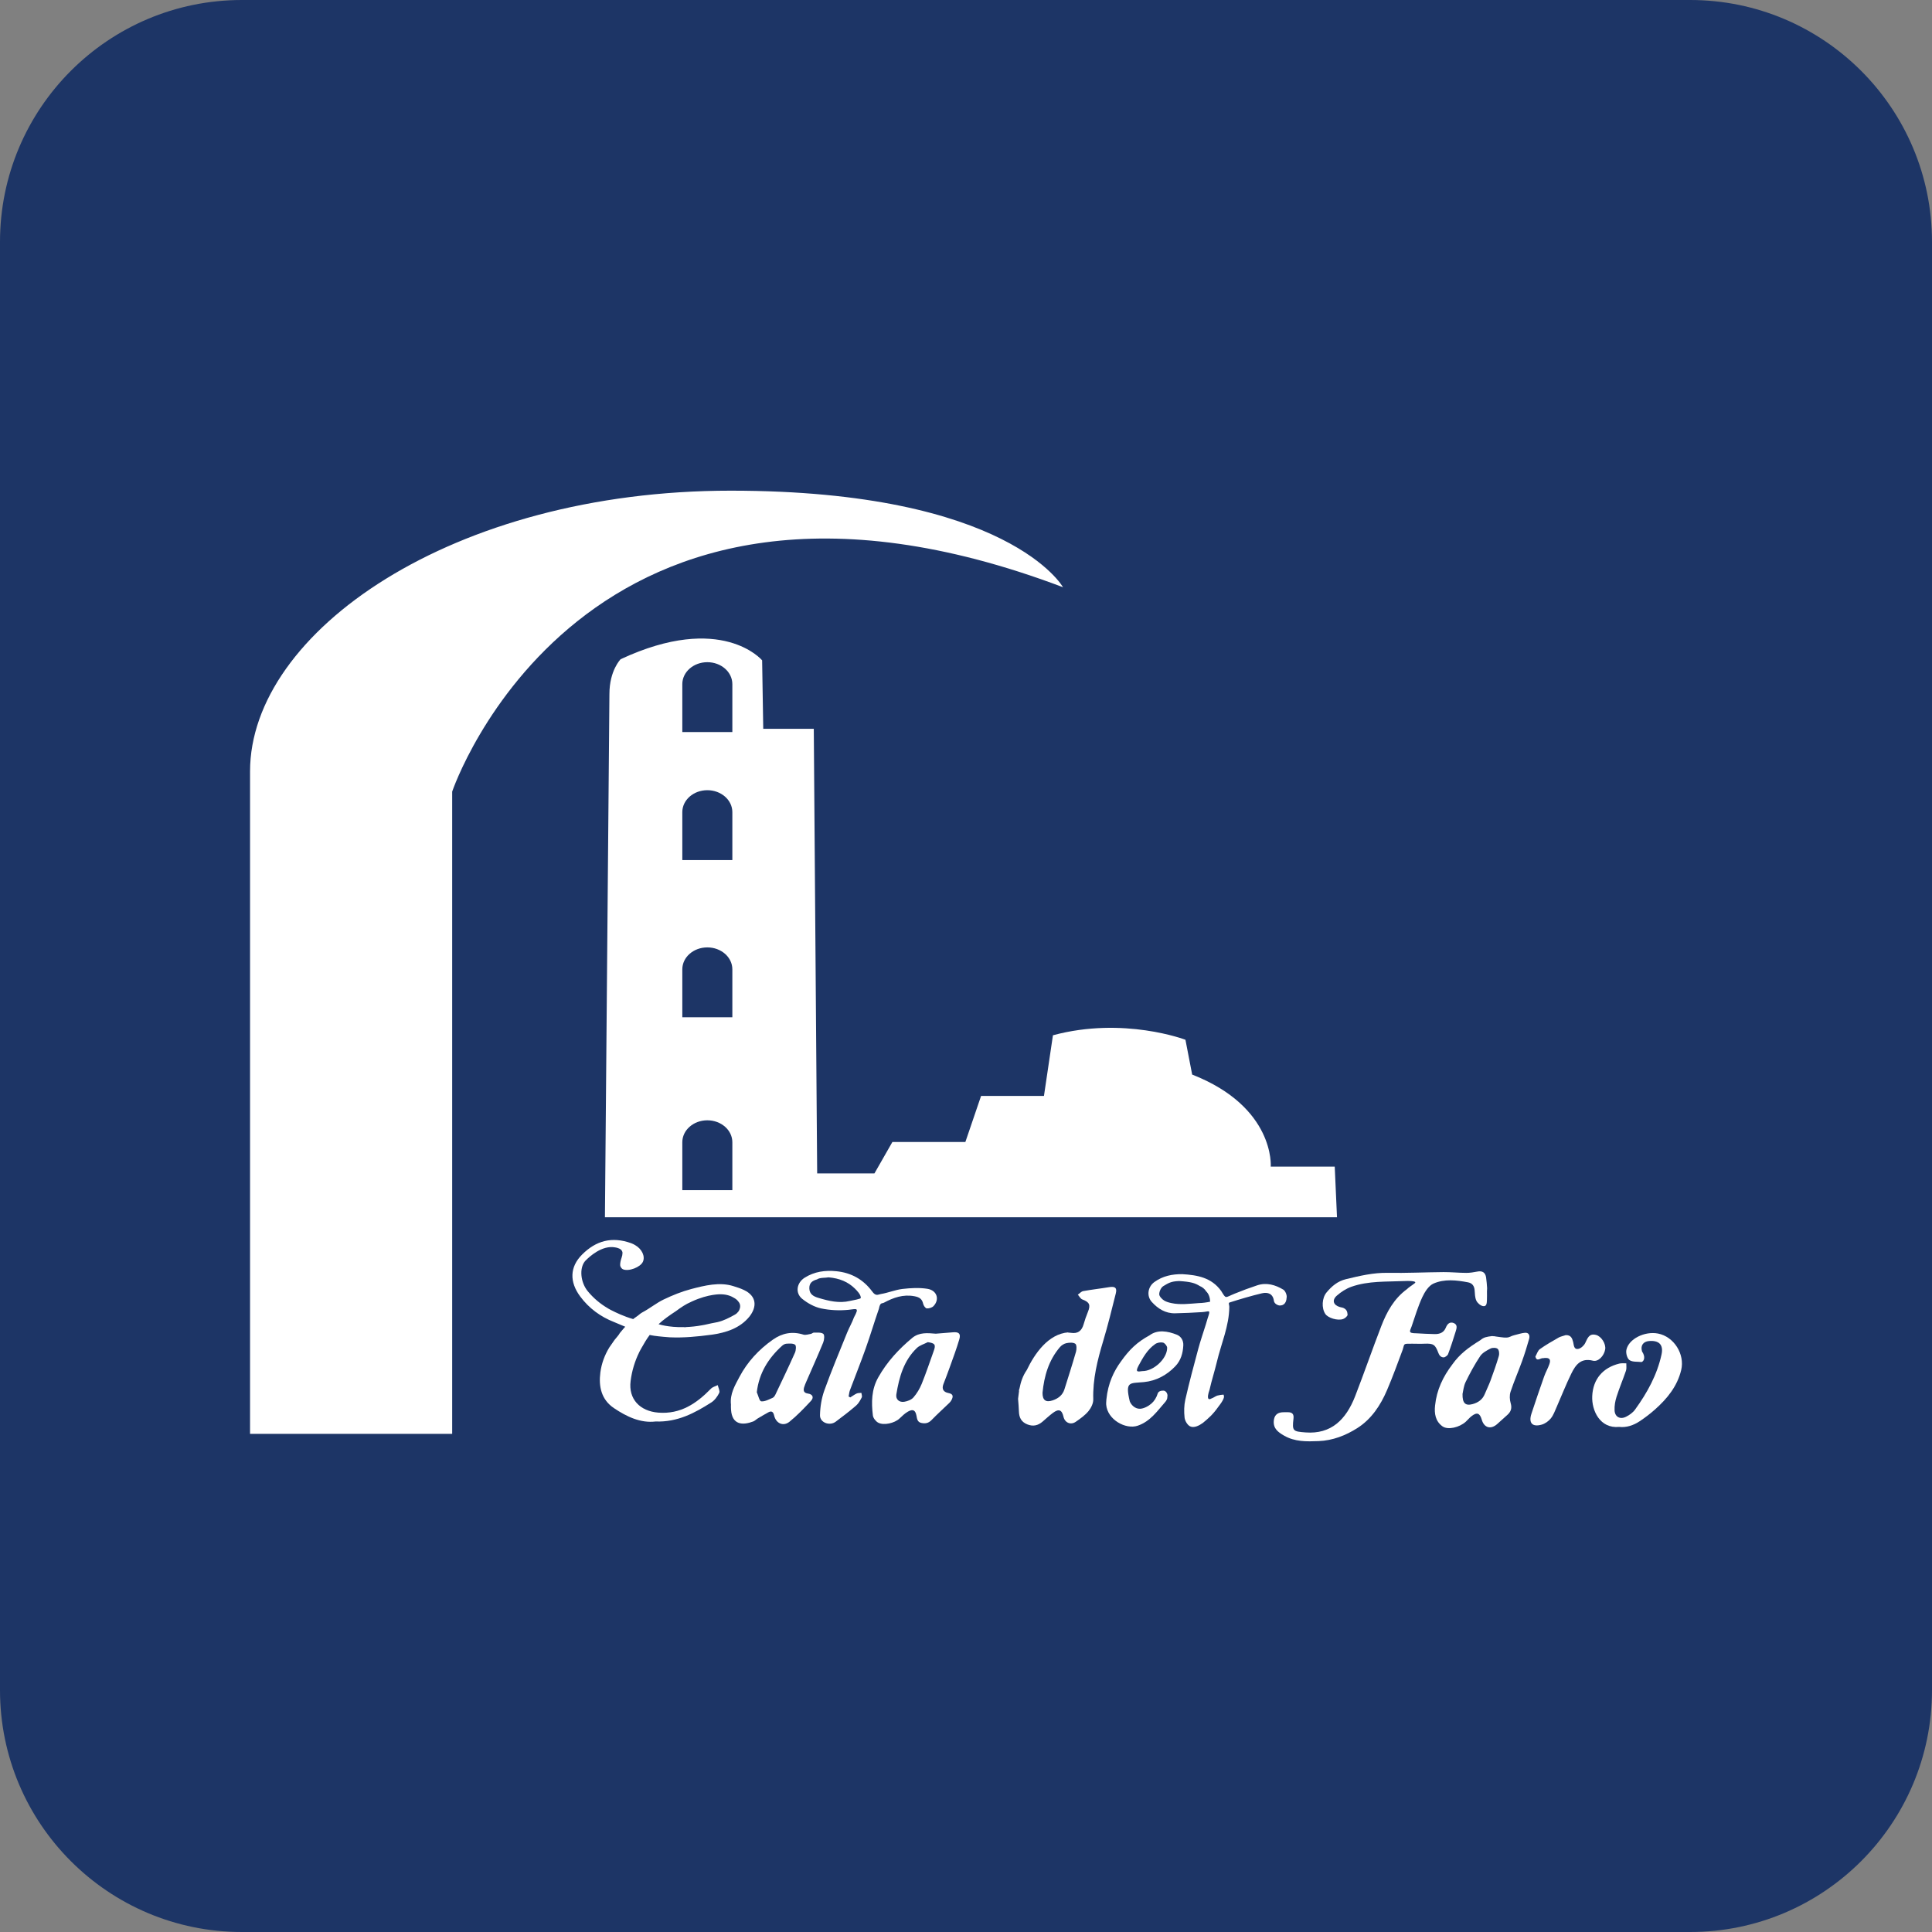 <?xml version="1.0" encoding="UTF-8"?>
<!DOCTYPE svg PUBLIC "-//W3C//DTD SVG 1.1//EN" "http://www.w3.org/Graphics/SVG/1.1/DTD/svg11.dtd">
<svg version="1.1" xmlns="http://www.w3.org/2000/svg" xmlns:xlink="http://www.w3.org/1999/xlink" x="0" y="0" width="512" height="512" viewBox="0, 0, 512, 512">
  <rect x="0" y="0" width="512" height="512" fill="#808080" stroke="none"/>
  <g id="Livello_1">
    <path d="M447.9,512 L64.1,512 C28.7,512 0,483.3 0,447.9 L0,64.1 C0,28.7 28.7,0 64.1,0 L447.9,0 C483.3,0 512,28.7 512,64.1 L512,447.9 C512,483.3 483.3,512 447.9,512 z" fill="#1D3566"/>
    <g>
      <g>
        <path d="M66.276,379.979 L119.833,379.979 L119.833,209.78 C119.833,209.78 154.347,107.418 281.707,155.621 C281.707,155.621 267.427,130.034 193.625,130.034 C119.823,130.034 66.266,167.531 66.266,204.426 L66.266,379.979 z" fill="#FFFFFF"/>
        <path d="M353.718,309.169 L336.761,309.169 C336.761,309.169 337.951,293.402 315.937,284.772 L314.155,275.55 C314.155,275.55 297.79,269.301 279.04,274.36 L276.659,290.431 L259.997,290.431 L255.835,302.634 L236.496,302.634 L231.732,310.971 L216.558,310.971 L215.662,193.139 L202.267,193.139 L201.972,174.992 C201.972,174.992 191.264,162.198 164.476,174.696 C164.476,174.696 161.503,177.668 161.503,183.917 L160.313,322.584 L354.318,322.584 L353.718,309.169 z M194.067,315.409 L180.82,315.409 L180.82,302.71 C180.82,299.495 183.782,296.891 187.449,296.891 C191.117,296.891 194.079,299.495 194.079,302.71 L194.079,315.409 z M194.067,269.586 L180.82,269.586 L180.82,256.887 C180.82,253.673 183.782,251.07 187.449,251.07 C191.117,251.07 194.079,253.673 194.079,256.887 L194.079,269.586 z M194.067,227.927 L180.82,227.927 L180.82,215.228 C180.82,212.014 183.782,209.41 187.449,209.41 C191.117,209.41 194.079,212.014 194.079,215.228 L194.079,227.927 z M194.067,194.003 L180.82,194.003 L180.82,181.304 C180.82,178.09 183.782,175.487 187.449,175.487 C191.117,175.487 194.079,178.09 194.079,181.304 L194.079,194.003 z" fill="#FFFFFF"/>
      </g>
      <g>
        <path d="M394.059,342.208 C394.059,342.999 394.09,343.778 394.049,344.569 C394.017,345.306 393.995,346.317 392.994,346.128 C392.321,346.001 391.541,345.316 391.246,344.685 C390.866,343.873 390.866,342.871 390.793,341.943 C390.708,340.807 390.16,340.047 389.064,339.836 C385.987,339.246 382.794,338.887 379.905,340.153 C378.609,340.722 377.567,342.376 376.923,343.767 C375.775,346.244 374.984,348.899 374.1,351.492 C373.677,352.736 372.992,353.336 375.342,353.336 C376.965,353.421 378.588,353.525 380.212,353.547 C381.518,353.568 382.626,353.178 383.173,351.808 C383.521,350.934 384.154,350.207 385.217,350.606 C386.376,351.06 386.008,352.061 385.755,352.894 C385.134,354.907 384.49,356.909 383.752,358.87 C383.606,359.259 382.888,359.722 382.626,359.722 C381.729,359.722 381.371,359.038 381.171,358.511 C380.349,356.34 379.896,355.993 377.503,356.097 C376.428,356.151 375.342,356.097 374.268,356.097 C371.729,356.097 372.265,356.024 371.738,357.658 C370.399,361.25 369.093,364.855 367.586,368.375 C365.869,372.412 363.444,376.079 359.703,378.46 C356.637,380.411 353.191,381.759 349.448,381.906 C346.288,382.033 343.137,382.117 340.249,380.43 C338.731,379.546 337.425,378.607 337.562,376.595 C337.656,375.204 338.362,374.403 339.732,374.277 C340.27,374.224 340.818,374.256 341.355,374.256 C342.505,374.256 342.925,374.814 342.788,375.942 C342.398,379.24 342.642,379.356 345.981,379.608 C352.748,380.125 356.71,376.247 359.145,369.966 C361.526,363.822 363.676,357.594 366.047,351.449 C367.492,347.708 369.398,344.168 372.867,341.629 C373.403,341.091 374.109,340.711 374.742,340.195 C376.122,339.352 372.718,339.456 372.161,339.489 C367.449,339.709 362.664,339.404 358.133,341.006 C356.741,341.501 355.404,342.366 354.287,343.346 C352.906,344.558 353.338,345.875 355.088,346.381 C355.414,346.475 355.815,346.518 356.068,346.645 C357.006,347.097 357.048,347.762 357.121,348.383 C357.164,348.742 356.446,349.385 355.941,349.553 C354.476,350.07 351.926,349.269 351.22,348.204 C350.187,346.645 350.324,343.979 351.557,342.503 C352.927,340.859 354.476,339.531 356.689,338.993 C360.336,338.119 363.94,337.243 367.754,337.318 C372.676,337.402 377.608,337.16 382.529,337.118 C384.543,337.106 386.566,337.318 388.58,337.328 C389.548,337.328 390.54,337.17 391.499,336.981 C392.847,336.707 393.638,337.234 393.828,338.53 C394.007,339.742 393.995,340.153 394.102,341.374 C394.08,341.386 394.09,342.208 394.059,342.208 z" fill="#FFFFFF"/>
        <path d="M225.336,370.324 C225.905,369.977 226.442,369.566 227.032,369.292 C227.401,369.122 227.854,369.176 228.277,369.122 C228.319,369.535 228.529,370.029 228.371,370.336 C227.97,371.104 227.528,371.926 226.885,372.485 C225.136,373.992 223.303,375.394 221.458,376.774 C219.855,377.965 217.274,377.006 217.306,375.067 C217.347,372.865 217.717,370.556 218.454,368.491 C220.308,363.317 222.448,358.247 224.503,353.147 C225.051,351.787 225.821,350.502 226.305,349.132 C227.823,346.338 226.98,346.908 224.819,347.118 C222.427,347.351 219.94,347.234 217.621,346.749 C215.83,346.371 214.028,345.37 212.595,344.21 C210.677,342.661 211.109,339.952 213.249,338.604 C215.809,336.981 218.676,336.591 221.626,336.886 C225.537,337.276 228.718,339.003 231.111,342.217 C232.102,343.62 232.691,343.051 233.418,342.935 C235.357,342.619 237.223,341.818 239.162,341.586 C241.333,341.333 243.6,341.206 245.749,341.544 C248.309,341.943 249.069,344.347 247.404,346.117 C247.003,346.539 246.193,346.782 245.602,346.74 C245.243,346.707 244.759,346.001 244.653,345.528 C244.358,344.22 243.642,343.757 242.324,343.514 C239.353,342.956 236.76,343.882 234.262,345.221 C233.683,345.538 233.272,345.032 232.913,346.855 C231.701,350.322 230.669,353.842 229.436,357.299 C228.107,361.05 226.621,364.739 225.23,368.459 C225.041,368.976 225.01,369.545 224.893,370.083 C225.051,370.156 225.188,370.239 225.336,370.324 z M219.571,338.509 C218.844,338.677 217.231,338.519 216.525,339.057 C215.346,339.383 214.428,339.952 214.482,341.459 C214.534,342.987 215.587,343.577 216.936,343.967 C219.677,344.779 222.384,345.443 225.242,344.758 C225.948,344.589 228.097,344.262 228.118,343.967 C228.171,343.114 227.096,342.018 226.527,341.459 C224.746,339.721 222.481,338.75 219.571,338.509 z" fill="#FFFFFF"/>
        <path d="M313.344,337.666 C317.307,337.907 321.048,338.551 323.62,342.113 C325.011,344.357 324.546,343.894 327.234,342.819 C329.184,342.018 331.164,341.291 333.167,340.627 C335.644,339.805 337.984,340.5 340.091,341.766 C340.649,342.102 341.144,343.346 340.955,343.957 C340.913,345.011 340.407,346.043 339.047,345.97 C338.858,345.96 337.72,345.644 337.593,344.716 C337.351,342.862 336.003,342.366 334.432,342.734 C331.808,343.346 328.424,344.347 325.864,345.169 C325.453,345.295 325.779,345.823 325.779,346.296 C325.748,351.418 323.63,356.055 322.482,360.913 C321.891,363.39 321.1,365.813 320.542,368.3 C319.667,370.83 320.288,371.052 321.048,370.61 C321.606,370.43 322.175,369.956 322.628,369.84 C323.155,369.713 323.714,369.608 324.241,369.587 C324.558,370.208 324.22,370.747 323.977,371.21 C323.661,371.8 323.209,372.337 322.808,372.896 C321.395,374.866 320.363,375.773 318.771,377.09 C317.834,377.775 316.4,378.534 315.347,377.976 C314.641,377.596 314.008,376.5 313.923,375.668 C313.755,374.098 313.776,372.443 314.124,370.915 C315.146,366.425 316.337,361.968 317.539,357.509 C318.129,355.327 318.866,353.199 319.541,351.038 C319.721,350.481 319.877,349.912 320.047,349.342 C320.9,346.844 320.5,347.593 318.634,347.72 C316.232,347.878 313.819,347.982 311.405,348.036 C308.855,348.088 306.863,346.823 305.239,345.032 C303.796,343.44 304.186,340.996 305.935,339.742 C308.139,338.15 310.657,337.633 313.344,337.666 z M312.47,339.489 C310.277,339.553 309.561,340.079 308.285,340.838 C307.674,341.206 307.189,342.281 307.211,343.02 C307.22,343.535 307.938,344.315 308.559,344.685 C309.129,345.021 309.813,345.2 310.467,345.337 C312.754,345.843 315.368,345.495 317.739,345.327 C318.561,345.327 319.877,345.148 320.701,344.959 C320.668,343.988 320.406,342.904 319.572,342.144 C319.319,341.629 318.519,341.017 317.959,340.817 C316.695,340.016 315.505,339.668 312.47,339.489 z" fill="#FFFFFF"/>
        <path d="M396.293,354.17 C397.127,354.253 398.433,354.527 399.255,354.474 C400.193,354.411 400.382,354.042 401.321,353.832 C402.269,353.622 403.206,353.263 404.155,353.199 C405.251,353.126 405.462,354.011 405.23,354.843 C404.671,356.824 404.061,358.785 403.364,360.724 C402.384,363.442 401.215,366.099 400.308,368.848 C400.013,369.755 400.067,370.915 400.341,371.843 C400.741,373.191 400.414,374.129 399.434,374.993 C398.549,375.773 397.675,376.564 396.81,377.355 C395.103,378.902 393.322,378.418 392.689,376.247 C392.162,374.434 391.404,374.171 389.917,375.341 C389.38,375.763 388.948,376.321 388.443,376.774 C386.745,378.302 383.71,379.008 382.288,378.007 C380.401,376.668 380.075,374.613 380.307,372.474 C380.748,368.322 382.383,364.876 384.912,361.546 C386.84,358.827 389.18,357.089 392.288,355.171 C393.268,354.359 393.88,354.274 395.471,354.064 C395.481,354.137 396.262,354.085 396.293,354.17 z M387.588,369.408 C387.524,371.895 388.379,372.611 390.245,372.105 C391.73,371.706 392.9,370.893 393.501,369.387 C393.974,368.206 394.565,367.068 394.997,365.877 C395.788,363.716 396.567,361.546 397.21,359.344 C397.379,358.775 397.283,357.816 396.905,357.467 C396.536,357.129 395.545,357.11 395.029,357.363 C394.007,357.878 392.857,358.501 392.257,359.396 C390.802,361.588 389.539,363.917 388.389,366.278 C387.862,367.395 387.758,368.723 387.588,369.408 z" fill="#FFFFFF"/>
        <path d="M193.71,372.221 C193.394,369.398 194.785,367.131 195.954,364.908 C198.063,360.913 201.098,357.637 204.817,355.022 C207.304,353.273 209.95,352.767 212.9,353.684 C213.48,353.863 214.217,353.61 214.881,353.494 C215.167,353.452 215.419,353.147 215.682,353.157 C216.536,353.189 217.611,353.031 218.18,353.485 C218.56,353.778 218.444,355.075 218.159,355.771 C216.726,359.269 215.176,362.705 213.669,366.172 C213.459,366.668 213.237,367.164 213.09,367.679 C212.838,368.586 213.037,369.155 214.144,369.313 C215.377,369.493 215.757,370.345 214.902,371.262 C213.112,373.191 211.267,375.119 209.222,376.774 C207.569,378.113 205.639,377.206 205.155,375.13 C204.954,374.235 204.543,373.77 203.606,374.287 C202.668,374.804 201.75,375.341 200.833,375.889 C200.413,376.141 200.054,376.531 199.612,376.701 C196.871,377.744 194.005,377.681 193.731,373.581 C193.677,373.097 193.71,372.601 193.71,372.221 z M200.559,368.954 C200.939,369.809 201.256,371.316 201.729,371.368 C202.699,371.474 203.785,370.851 204.775,370.43 C205.091,370.293 205.344,369.882 205.512,369.535 C207.262,365.856 209.022,362.188 210.677,358.468 C210.951,357.847 211.045,356.624 210.708,356.371 C210.16,355.96 209.18,356.055 208.391,356.097 C207.989,356.118 207.536,356.392 207.22,356.678 C203.627,359.954 201.16,363.843 200.559,368.954 z" fill="#FFFFFF"/>
        <path d="M247.995,353.442 C249.511,353.326 251.03,353.211 252.546,353.074 C254.095,352.937 254.665,353.431 254.232,354.916 C253.505,357.403 252.589,359.838 251.714,362.284 C251.176,363.812 250.586,365.319 250.007,366.826 C249.544,368.048 249.965,368.902 251.334,369.165 C252.683,369.418 252.641,370.124 252.135,371.063 C251.998,371.316 251.809,371.557 251.608,371.758 C250.017,373.286 248.384,374.771 246.845,376.353 C246.056,377.164 245.201,377.322 244.157,377.09 C243.094,376.859 243.03,375.995 242.872,375.173 C242.587,373.708 241.956,373.338 240.617,374.087 C239.774,374.561 239.068,375.277 238.352,375.942 C237.076,377.143 234.209,377.828 232.724,377.017 C232.081,376.668 231.406,375.805 231.321,375.109 C230.91,371.631 230.922,368.227 232.766,364.982 C235.084,360.882 238.182,357.531 241.765,354.548 C243.642,353.02 245.822,353.263 247.995,353.442 z M245.876,355.686 C244.906,356.192 243.746,356.508 242.988,357.226 C239.5,360.556 238.288,364.961 237.54,369.514 C237.329,370.83 238.277,371.694 239.637,371.484 C240.501,371.347 241.533,370.957 242.081,370.324 C242.999,369.271 243.746,368.005 244.273,366.71 C245.433,363.843 246.413,360.903 247.456,357.994 C248.057,356.35 247.761,355.95 245.876,355.686 z" fill="#FFFFFF"/>
        <path d="M293.205,370.872 C293.626,366.552 295.218,363.317 297.051,360.818 C299.296,357.637 301.361,355.665 304.629,353.884 C306.779,352.271 309.455,352.757 311.858,353.705 C312.997,354.158 313.661,355.244 313.587,356.562 C313.481,358.617 312.943,360.535 311.469,362.072 C309.244,364.413 306.399,365.95 303.142,366.267 C299.391,366.626 298.125,365.983 299.391,371.337 C299.717,372.242 300.74,373.38 302.121,373.338 C303.101,373.307 304.323,372.674 305.144,371.958 C305.883,371.316 306.493,370.336 306.779,369.365 C306.989,368.649 307.716,368.512 308.444,368.534 C309.275,368.733 309.53,369.734 309.339,370.23 C309.412,370.619 309.107,371.179 308.855,371.474 C306.694,373.919 304.87,376.68 301.498,377.828 C298.305,378.902 293.447,376.205 293.152,372.232 C293.109,371.611 293.225,371.073 293.205,370.872 z M302.721,363.359 C305.714,363.402 309.318,360.06 309.308,357.183 C309.308,356.699 308.675,355.918 308.212,355.802 C307.569,355.655 306.673,355.813 306.136,356.192 C304.081,357.615 302.922,359.713 301.73,361.914 C300.709,363.832 301.677,363.464 302.721,363.359 z" fill="#FFFFFF"/>
        <path d="M414.937,353.821 C416.295,353.768 416.654,354.642 416.907,355.676 C417.096,356.456 417.076,357.646 418.182,357.488 C418.888,357.394 419.721,356.645 420.069,355.972 C420.711,354.717 421.059,353.284 422.955,353.768 C424.379,354.137 425.622,356.13 425.39,357.583 C425.116,359.29 423.578,360.967 422.133,360.598 C418.94,359.786 417.539,361.725 416.422,364.002 C415.02,366.857 413.862,369.84 412.575,372.759 C412.101,373.834 411.701,374.993 410.984,375.889 C410.383,376.637 409.446,377.301 408.529,377.554 C406.063,378.239 405.041,377.09 405.851,374.634 C406.938,371.326 408.064,368.038 409.224,364.75 C409.614,363.643 410.225,362.611 410.605,361.503 C411.047,360.249 410.615,359.776 409.288,359.881 C409.193,359.892 409.087,359.944 408.992,359.923 C408.298,359.786 407.264,361.05 406.895,359.501 C407.285,358.827 407.516,357.932 408.097,357.521 C409.689,356.383 411.416,355.412 413.123,354.432 C413.692,354.148 414.335,354.033 414.937,353.821 z" fill="#FFFFFF"/>
        <path d="M293.911,341.112 C291.635,341.492 289.326,341.744 287.06,342.155 C286.543,342.25 286.111,342.777 285.638,343.103 C286.028,343.535 286.345,344.189 286.829,344.368 C288.716,345.063 289.073,345.802 288.305,347.677 C287.861,348.762 287.471,349.879 287.155,350.996 C286.671,352.672 285.638,353.494 283.867,353.22 C283.584,353.178 283.319,353.168 283.055,353.168 L283.161,353.083 C277.765,353.473 274.151,358.806 272.106,363.085 C271.052,364.592 270.514,366.236 270.188,367.911 C270.072,368.269 270.02,368.47 270.02,368.47 C270.02,368.47 270.041,368.534 270.063,368.617 C269.957,369.313 269.872,370.008 269.798,370.704 C269.883,371.947 269.999,372.969 270.02,374.003 C270.063,375.615 270.611,376.817 272.233,377.47 C273.804,378.102 275.099,377.775 276.322,376.722 C277.217,375.952 278.081,375.14 279.03,374.434 C280.589,373.276 281.411,373.591 281.834,375.456 C282.193,377.027 283.74,377.723 285.079,376.795 C286.291,375.962 287.535,375.078 288.452,373.971 C289.148,373.128 289.758,371.885 289.727,370.841 C289.569,365.497 290.834,360.45 292.351,355.402 C293.605,351.229 294.649,346.981 295.702,342.756 C296.071,341.258 295.492,340.848 293.911,341.112 z M285.152,358.216 C284.193,361.557 283.13,364.866 282.086,368.185 C281.602,369.724 280.464,370.598 278.998,371.104 C277.165,371.737 276.258,371.083 276.279,369.091 C276.711,364.675 277.913,360.481 280.906,356.983 C281.328,356.498 282.002,356.076 282.613,355.95 C283.383,355.792 284.394,355.719 284.963,356.109 C285.353,356.371 285.343,357.552 285.152,358.216 z" fill="#FFFFFF"/>
        <path d="M429.089,378.144 C423.989,378.64 421.786,373.782 421.956,369.998 C422.155,365.466 424.79,362.431 429.131,361.366 C429.722,361.22 430.364,361.314 430.987,361.293 C430.966,361.947 431.103,362.653 430.902,363.243 C430.111,365.561 429.152,367.816 428.404,370.156 C428.035,371.295 427.825,372.559 427.877,373.749 C427.952,375.489 429.332,376.247 430.912,375.456 C431.809,375.014 432.725,374.361 433.304,373.56 C436.519,369.122 439.154,364.36 440.323,358.953 C440.883,356.361 439.65,355.159 436.993,355.391 C435.477,355.528 434.728,356.582 435.128,358.036 C435.139,358.079 435.149,358.142 435.17,358.173 C436.046,359.46 435.813,360.639 435.044,360.955 C433.949,360.818 432.631,360.998 431.83,360.44 C431.207,360.008 430.829,358.584 431.008,357.731 C431.608,354.822 435.855,352.725 439.376,353.4 C443.611,354.21 446.551,358.87 445.531,363.085 C444.487,367.384 441.842,370.631 438.637,373.486 C437.362,374.625 435.982,375.678 434.558,376.627 C432.872,377.744 431.008,378.366 429.089,378.144 z" fill="#FFFFFF"/>
        <path d="M197.187,341.881 C196.176,341.395 195.458,341.197 194.384,340.848 C190.706,339.668 186.691,340.689 183.182,341.607 C180.683,342.26 178.239,343.251 175.9,344.368 C173.919,345.316 172.179,346.771 170.23,347.793 C169.798,348.025 169.471,348.32 169.039,348.667 C168.385,349.142 167.88,349.468 167.816,349.574 C165.36,348.879 163.168,347.814 162.03,347.234 C161.988,347.214 161.947,347.193 161.904,347.172 C161.366,346.886 161.061,346.707 161.061,346.707 L161.083,346.707 C159.09,345.538 157.299,344.052 155.771,342.198 C153.842,339.846 153.483,336.126 155.011,334.251 C155.011,334.251 155.001,334.251 155.001,334.251 C155.001,334.251 155.022,334.23 155.053,334.199 C155.107,334.124 155.181,334.072 155.244,334.008 C156.14,333.091 159.543,329.91 163.031,330.573 C163.18,330.595 163.317,330.626 163.454,330.657 C163.454,330.657 163.57,330.678 163.728,330.741 C164.338,330.931 164.708,331.205 164.866,331.596 C164.939,331.743 164.982,331.901 164.97,332.09 C164.97,332.09 164.97,332.102 164.961,332.123 C164.961,332.459 164.887,332.839 164.729,333.302 C164.507,333.946 164.328,334.641 164.349,335.304 C164.359,335.673 164.729,336.221 165.076,336.369 C166.626,337.033 169.724,335.821 170.376,334.378 C171.03,332.945 170.124,331.006 168.322,329.972 C167.984,329.773 167.627,329.582 167.258,329.456 C162.178,327.633 157.951,328.781 154.274,332.459 C150.944,335.779 150.913,339.752 153.768,343.589 C156.087,346.707 159.144,348.953 162.726,350.353 L165.698,351.598 C165.698,351.598 165.14,352.177 164.264,353.263 C164.096,353.579 163.865,353.905 163.548,354.264 C163.305,354.548 163.074,354.833 162.842,355.117 C162.41,355.707 161.957,356.361 161.482,357.077 C160.249,359.101 159.417,361.304 159.101,363.728 C158.617,367.438 159.354,370.893 162.663,373.139 C166.087,375.456 169.786,377.185 173.728,376.71 C179.587,376.922 184.119,374.445 188.503,371.663 C189.4,371.094 190.127,370.093 190.6,369.134 C190.843,368.628 190.368,367.774 190.21,367.068 C189.61,367.374 188.862,367.554 188.42,368.005 C184.582,371.947 180.347,374.825 174.455,374.361 C169.587,373.971 166.498,370.768 167.121,365.972 C167.457,363.296 168.227,360.735 169.408,358.343 L169.396,358.343 C169.396,358.343 169.524,358.1 169.724,357.731 C169.819,357.552 169.923,357.363 170.029,357.183 C170.598,356.161 171.463,354.685 172.19,353.768 C172.19,353.768 172.464,353.863 173.475,354.011 C173.496,354.011 173.517,354.011 173.539,354.011 C173.834,354.064 174.139,354.085 174.434,354.127 C175.182,354.21 176.174,354.307 177.469,354.401 C181.169,354.569 184.847,354.21 188.545,353.716 C192.456,353.178 196.102,351.976 198.589,348.931 C200.665,346.296 200.528,343.483 197.187,341.881 z M195.944,347.097 C195.923,347.139 195.902,347.193 195.881,347.234 C195.869,347.266 195.859,347.288 195.838,347.309 C195.807,347.361 195.786,347.413 195.744,347.467 C195.68,347.562 195.638,347.625 195.638,347.625 C195.638,347.625 195.628,347.625 195.628,347.635 C195.406,347.93 195.111,348.194 194.733,348.405 C193.288,349.215 191.738,350.016 190.147,350.375 C189.61,350.49 189.072,350.596 188.535,350.691 C187.091,351.05 186.07,351.208 186.07,351.208 C184.542,351.492 183.129,351.629 181.854,351.683 C181.738,351.702 181.623,351.714 181.505,351.735 C181.422,351.723 181.349,351.714 181.264,351.702 C177.069,351.798 174.529,350.923 174.529,350.923 C175.721,349.784 177.501,348.52 179.155,347.446 C180.421,346.508 181.717,345.611 183.17,345 C183.245,344.959 183.288,344.938 183.288,344.938 C187.86,342.819 191.053,342.999 191.053,342.999 C191.053,342.999 191.053,342.999 191.053,342.999 C191.065,342.999 191.065,342.999 191.075,342.999 C192.697,343.02 193.857,343.514 194.605,344 C194.636,344.019 194.669,344.031 194.7,344.052 C195.101,344.284 195.406,344.569 195.638,344.884 C195.67,344.926 195.691,344.947 195.691,344.947 C196.344,345.706 196.176,346.56 195.944,347.097 z" fill="#FFFFFF"/>
      </g>
    </g>
  </g>
</svg>

